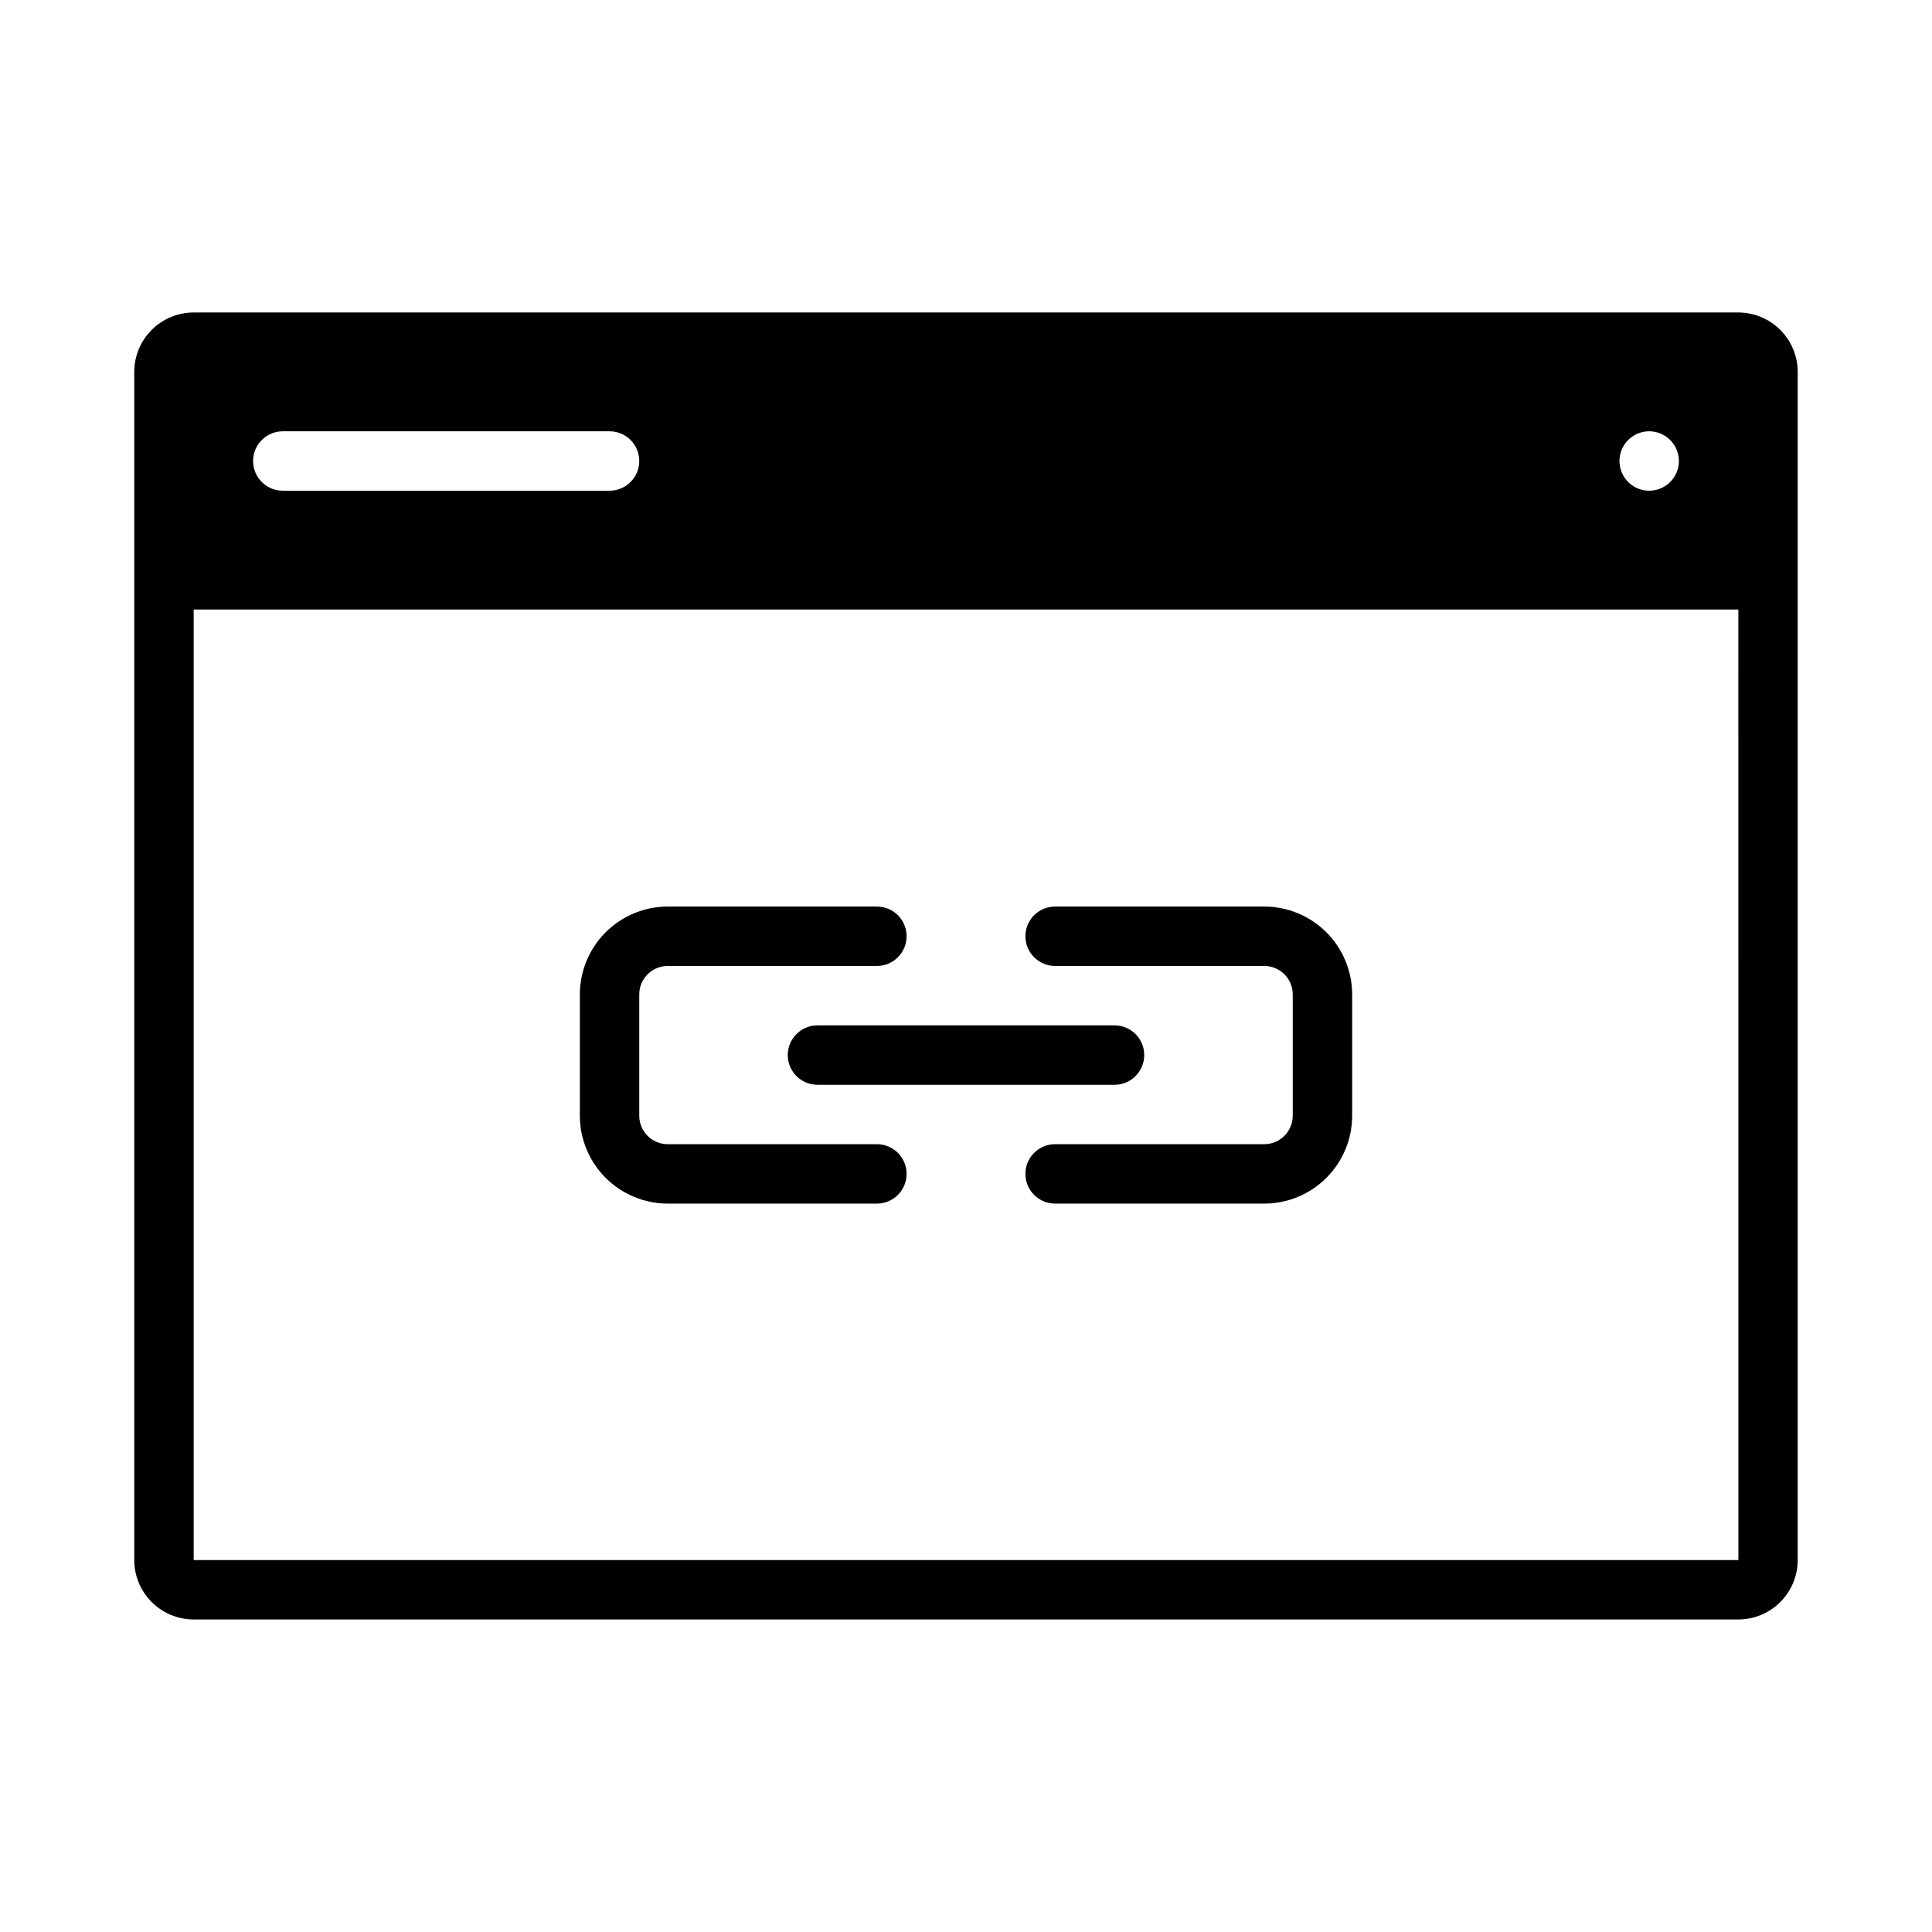 <?xml version="1.0" encoding="UTF-8"?>
<!-- Uploaded to: SVG Repo, www.svgrepo.com, Generator: SVG Repo Mixer Tools -->
<svg fill="#000000" width="800px" height="800px" version="1.1" viewBox="144 144 512 512" xmlns="http://www.w3.org/2000/svg">
 <path d="m604.67 226.81h-409.35c-4.172 0.008-8.172 1.668-11.125 4.617-2.953 2.953-4.613 6.953-4.617 11.129v314.88c0.004 4.176 1.664 8.176 4.617 11.129 2.953 2.949 6.953 4.609 11.125 4.617h409.35c4.172-0.008 8.176-1.668 11.125-4.617 2.953-2.953 4.613-6.953 4.617-11.129v-314.88c-0.004-4.176-1.664-8.176-4.617-11.129-2.949-2.949-6.953-4.609-11.125-4.617zm-15.742 39.359-0.004 0.004c0 3.184-1.918 6.051-4.859 7.269s-6.328 0.547-8.578-1.703c-2.25-2.254-2.926-5.641-1.707-8.582s4.09-4.859 7.273-4.859c2.09 0 4.09 0.832 5.566 2.309 1.477 1.477 2.305 3.477 2.305 5.566zm-275.52 0.004c0 2.086-0.828 4.09-2.305 5.566-1.477 1.477-3.481 2.305-5.566 2.305h-86.594c-4.348 0-7.871-3.523-7.871-7.871 0-4.348 3.523-7.875 7.871-7.875h86.594c2.086 0 4.09 0.828 5.566 2.305 1.477 1.477 2.305 3.481 2.305 5.57zm-118.08 291.26v-251.9h409.35l0.012 251.91zm188.93-102.34c0 2.09-0.828 4.094-2.305 5.57-1.477 1.477-3.481 2.305-5.566 2.305h-55.434c-6.176-0.008-12.094-2.465-16.457-6.832-4.367-4.363-6.824-10.281-6.828-16.457v-32.148c0.004-6.172 2.461-12.09 6.828-16.457 4.363-4.363 10.281-6.82 16.457-6.828h55.434c4.348 0 7.871 3.523 7.871 7.871s-3.523 7.875-7.871 7.875h-55.434c-4.164 0.004-7.539 3.375-7.543 7.539v32.148c0.004 4.164 3.379 7.539 7.543 7.543h55.434c2.086 0 4.09 0.828 5.566 2.305 1.477 1.477 2.305 3.481 2.305 5.566zm118.08-47.562v32.148c-0.008 6.176-2.465 12.094-6.828 16.457-4.367 4.367-10.285 6.824-16.457 6.832h-55.438c-4.348 0-7.871-3.527-7.871-7.875 0-4.348 3.523-7.871 7.871-7.871h55.438c4.16-0.004 7.535-3.379 7.539-7.543v-32.148c-0.004-4.164-3.379-7.535-7.539-7.539h-55.438c-4.348 0-7.871-3.527-7.871-7.875s3.523-7.871 7.871-7.871h55.438c6.172 0.008 12.09 2.465 16.457 6.828 4.363 4.367 6.82 10.285 6.828 16.457zm-141.7 8.203h78.723c4.348 0 7.871 3.523 7.871 7.871 0 4.348-3.523 7.875-7.871 7.875h-78.723c-4.348 0-7.871-3.527-7.871-7.875 0-4.348 3.523-7.871 7.871-7.871z"/>
</svg>